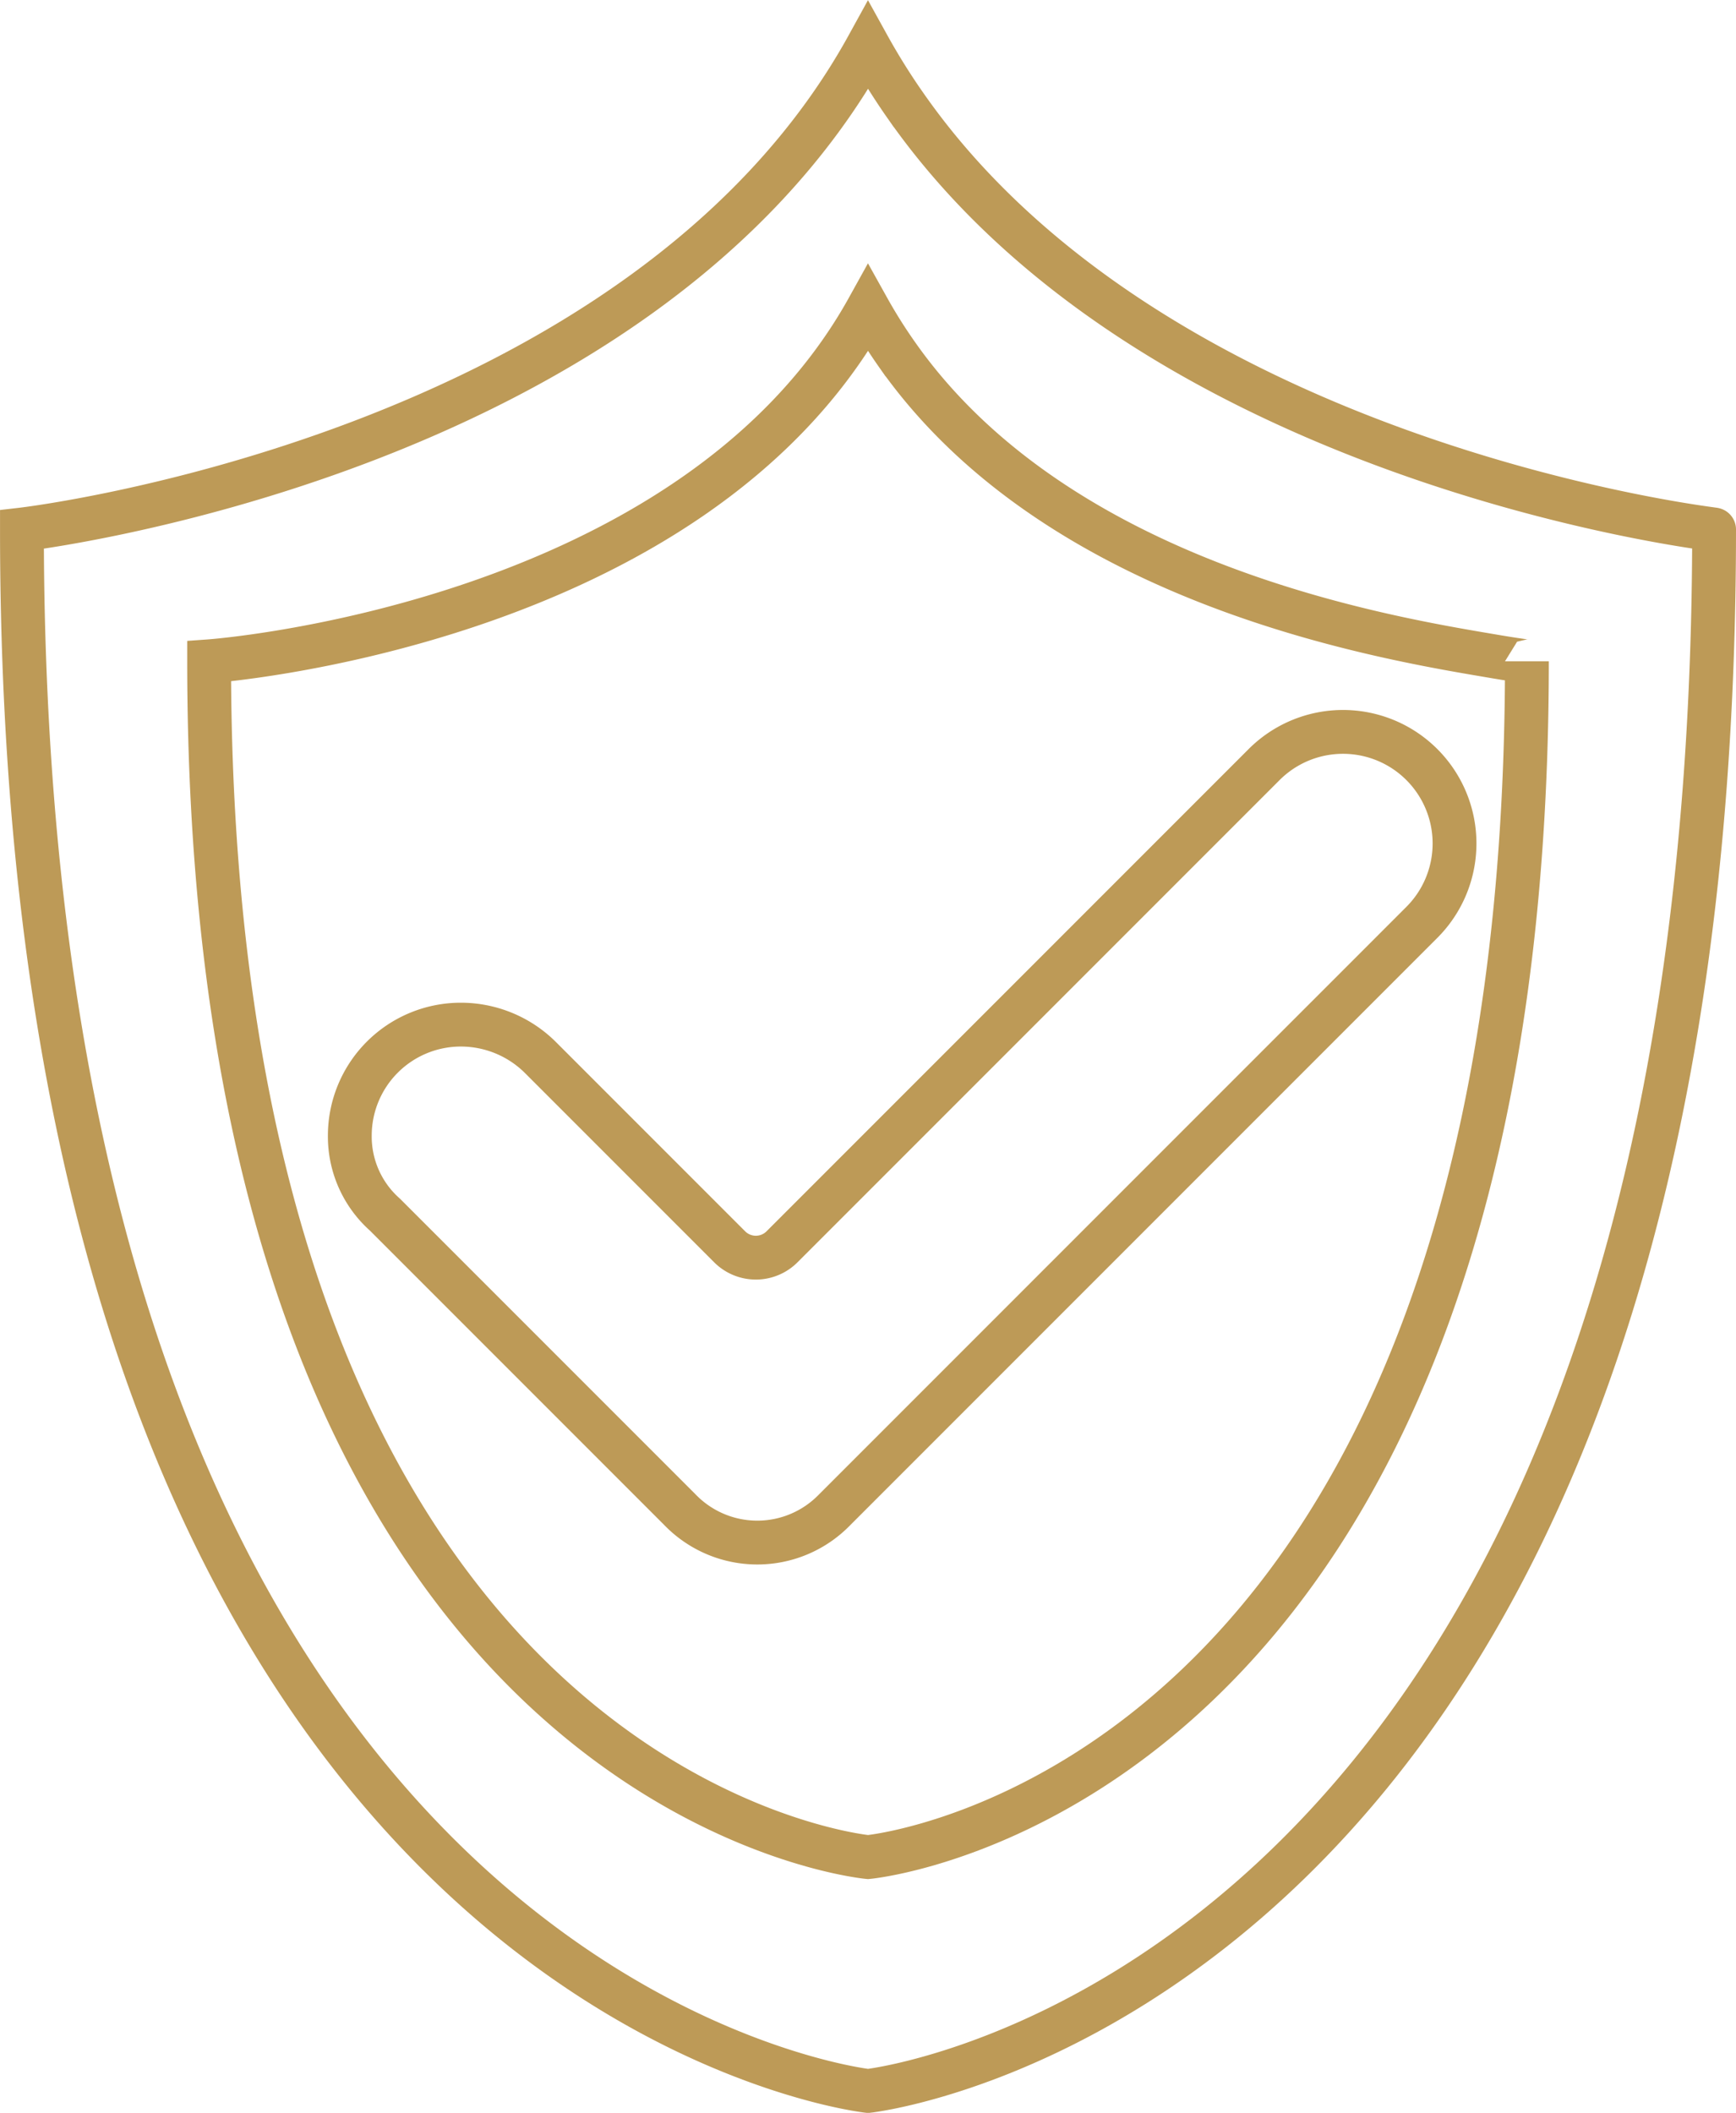<svg xmlns="http://www.w3.org/2000/svg" width="59.429" height="72.309" viewBox="0 0 59.429 72.309">
  <g id="Group_636" data-name="Group 636" transform="translate(-223.6 -312.063)">
    <path id="Path_96" data-name="Path 96" d="M244.995,362.261a3.8,3.8,0,0,1,3.8-3.8,3.864,3.864,0,0,1,2.7,1.1l6.5,6.5a1.268,1.268,0,0,0,1.8,0h0l11.2-11.2h0l5.3-5.3a3.818,3.818,0,0,1,5.4,5.4h0l-20.1,20.1a3.683,3.683,0,0,1-5.3,0h0l-10.1-10.1a3.571,3.571,0,0,1-1.2-2.7Z" transform="translate(-9.42 -11.332)" fill="none" stroke="#bd9a57" stroke-linecap="round" stroke-linejoin="round" stroke-width="1.5"/>
    <path id="Path_159" data-name="Path 159" d="M280.865,329.967c-4.578-.785-19.106-4.019-26.275-14.3a23,23,0,0,1-1.275-2.045c-7.766,14.112-28.964,16.563-28.964,16.563,0,50.262,28.964,53.437,28.964,53.437s28.964-3.175,28.964-53.437C282.279,330.181,281.764,330.121,280.865,329.967Z" transform="translate(0)" fill="none" stroke="#bd9a57" stroke-miterlimit="10" stroke-width="1.5"/>
    <path id="Path_160" data-name="Path 160" d="M274.77,334.53c-3.565-.606-14.879-2.383-20.462-10.332a17.785,17.785,0,0,1-.993-1.58c-6.048,10.905-22.556,12.077-22.556,12.077,0,38.84,22.556,40.923,22.556,40.923s22.556-2.083,22.556-40.923C275.871,334.7,275.47,334.649,274.77,334.53Z" transform="translate(0 0)" fill="none" stroke="#bd9a57" stroke-miterlimit="10" stroke-width="1.5"/>
  </g>
</svg>
